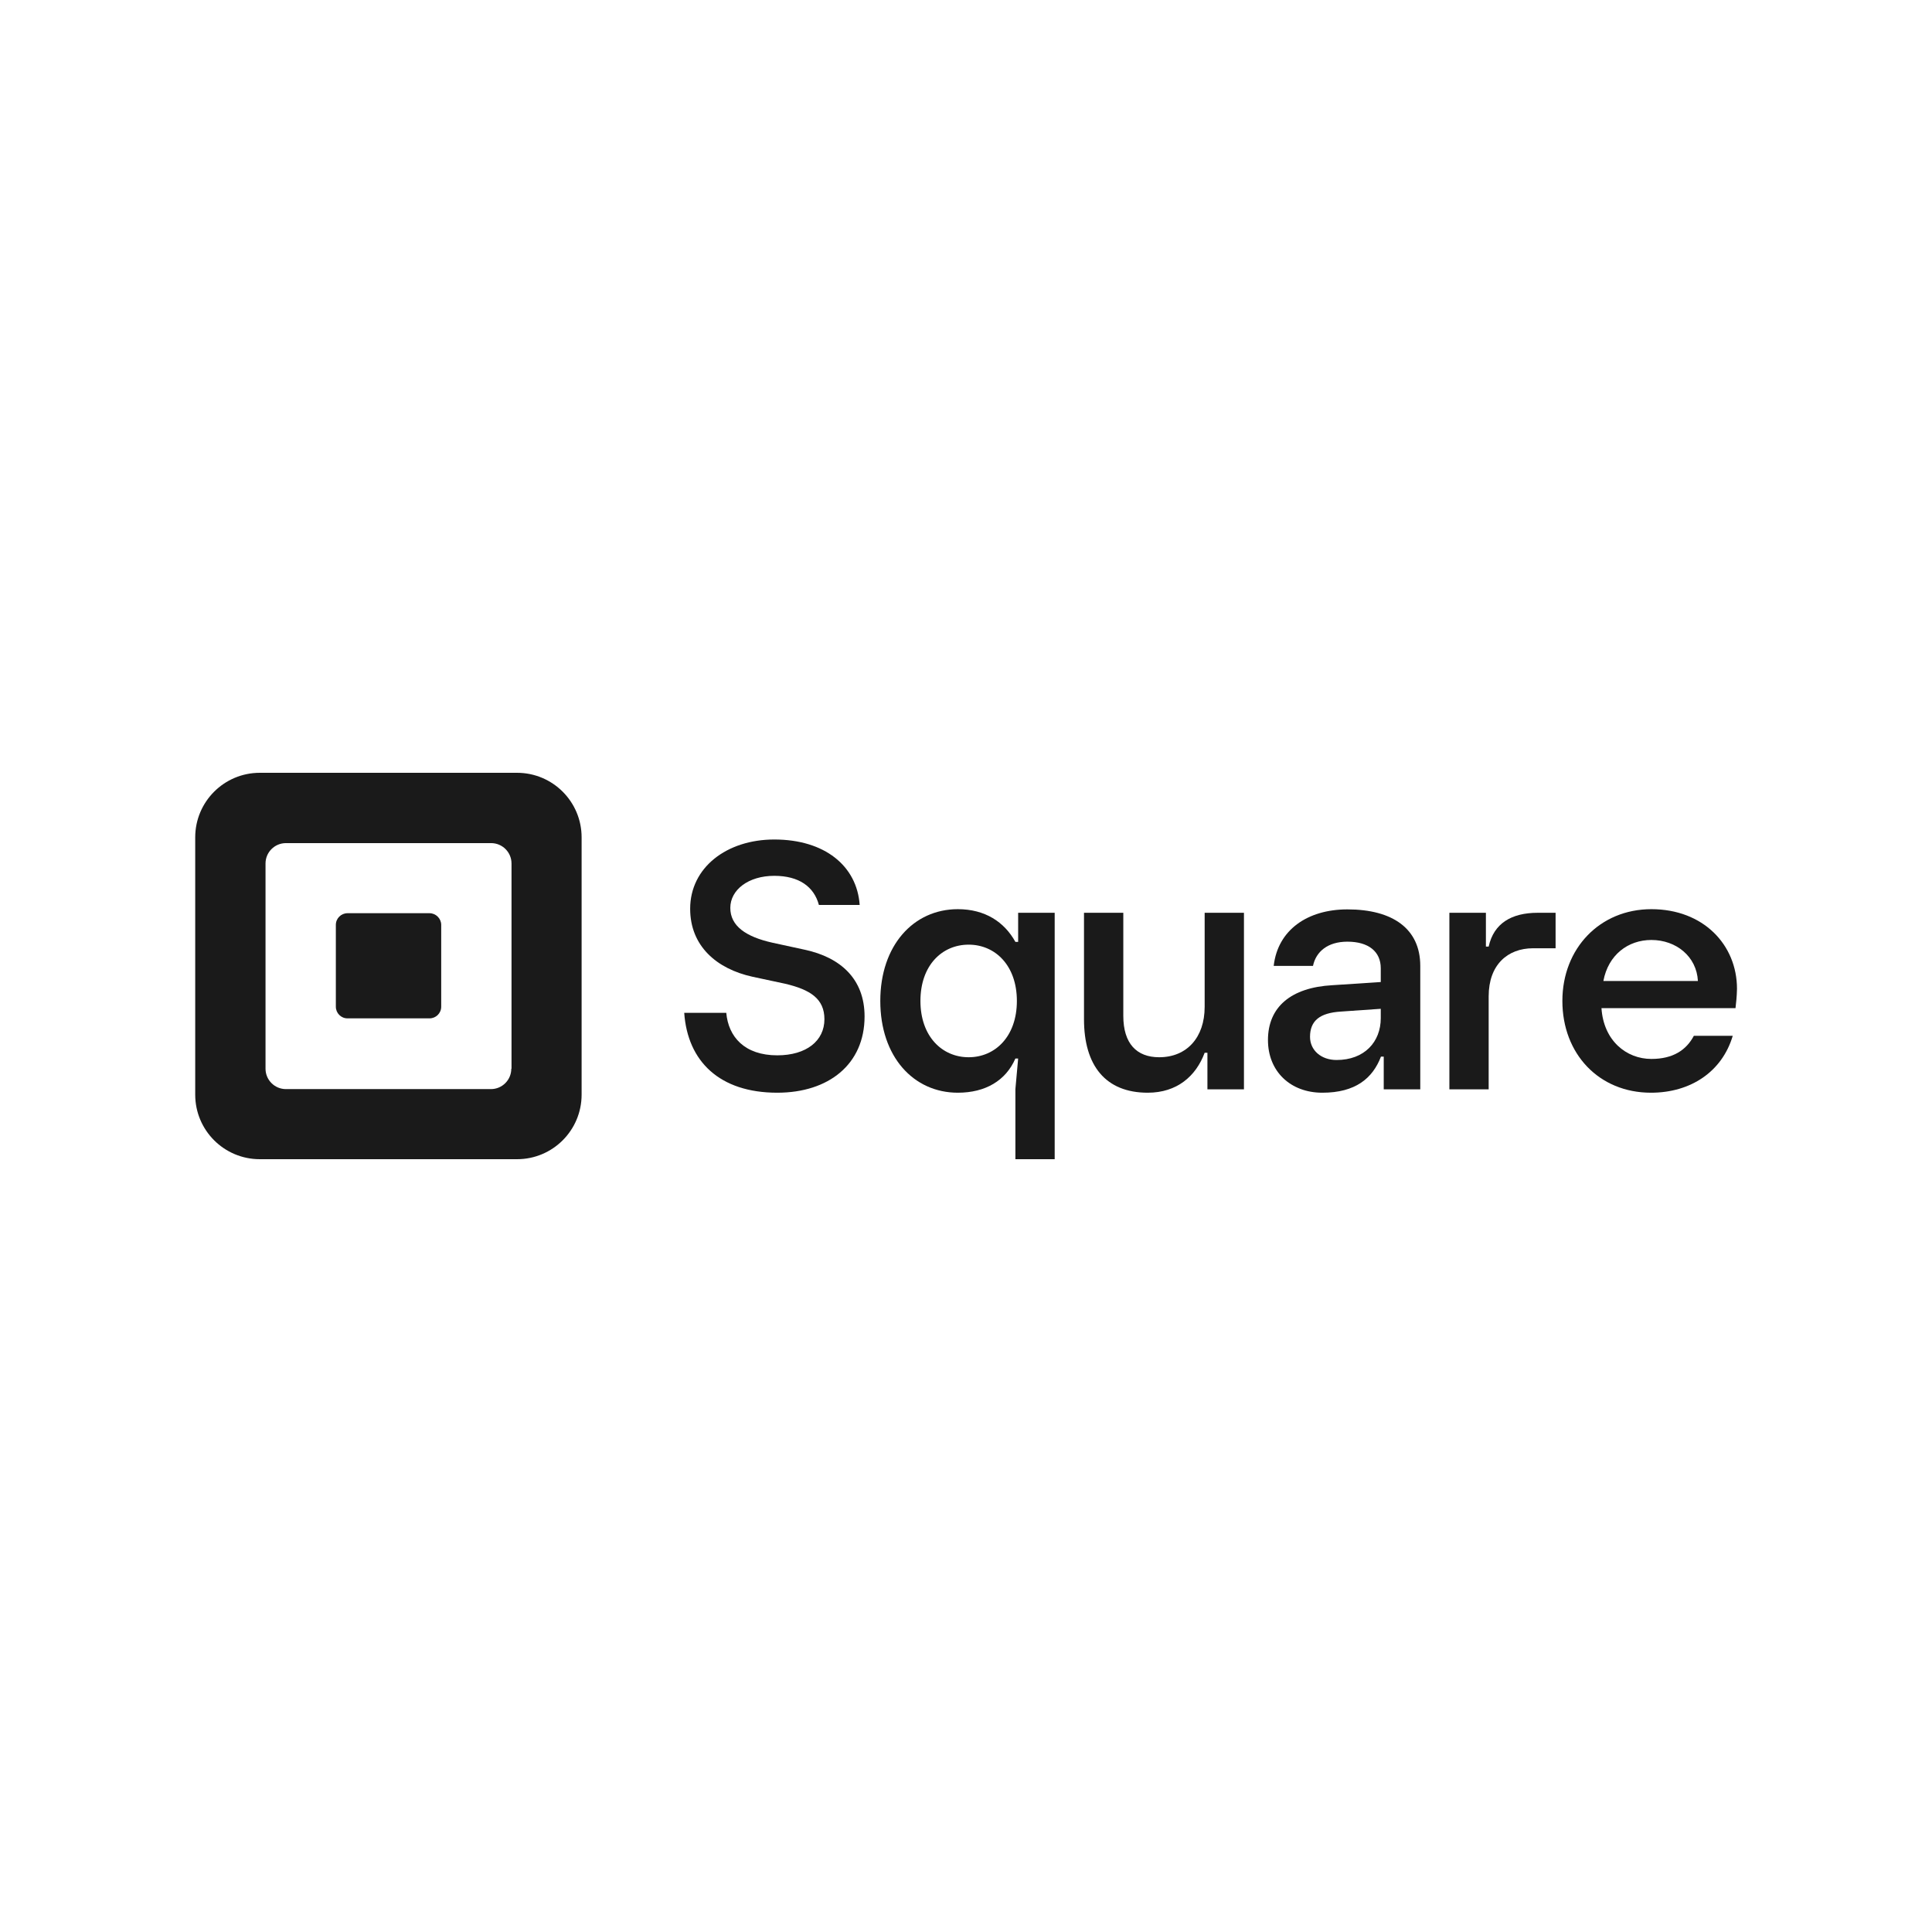 <svg xmlns="http://www.w3.org/2000/svg" xmlns:xlink="http://www.w3.org/1999/xlink" width="800" zoomAndPan="magnify" viewBox="0 0 600 600" height="800" preserveAspectRatio="xMidYMid meet" version="1.2"><defs><clipPath id="8714eb2626"><path d="M 273 282 L 328 282 L 328 360 L 273 360 Z M 273 282 "/></clipPath></defs><g id="0f572c19f6"><path style=" stroke:none;fill-rule:nonzero;fill:#1a1a1a;fill-opacity:1;" d="M 160.57 240 L 80.684 240 C 69.598 240 60.625 248.973 60.625 260.055 L 60.625 339.945 C 60.625 351.027 69.598 360 80.684 360 L 160.57 360 C 171.656 360 180.625 351.027 180.625 339.945 L 180.625 260.055 C 180.625 248.973 171.656 240 160.57 240 Z M 158.789 331.898 C 158.789 335.395 155.953 338.23 152.457 338.23 L 88.797 338.23 C 85.301 338.23 82.461 335.395 82.461 331.898 L 82.461 268.168 C 82.461 264.672 85.301 261.836 88.797 261.836 L 152.523 261.836 C 156.02 261.836 158.855 264.672 158.855 268.168 L 158.855 331.898 Z M 158.789 331.898 "/><path style=" stroke:none;fill-rule:nonzero;fill:#1a1a1a;fill-opacity:1;" d="M 107.926 316.262 C 105.883 316.262 104.301 314.613 104.301 312.633 L 104.301 287.234 C 104.301 285.191 105.949 283.605 107.926 283.605 L 133.391 283.605 C 135.371 283.605 137.02 285.254 137.02 287.234 L 137.02 312.633 C 137.02 314.68 135.371 316.262 133.391 316.262 Z M 107.926 316.262 "/><path style=" stroke:none;fill-rule:nonzero;fill:#1a1a1a;fill-opacity:1;" d="M 212.492 314.547 L 225.551 314.547 C 226.211 322 231.227 327.742 241.387 327.742 C 250.422 327.742 256.031 323.254 256.031 316.527 C 256.031 310.191 251.676 307.355 243.828 305.508 L 233.668 303.332 C 222.582 300.891 214.336 293.832 214.336 282.223 C 214.336 269.422 225.684 260.715 240.461 260.715 C 256.098 260.715 266.125 268.895 266.98 281.035 L 254.316 281.035 C 252.797 275.359 248.113 271.996 240.461 271.996 C 232.414 271.996 226.805 276.352 226.805 281.957 C 226.805 287.566 231.621 290.93 239.934 292.777 L 249.961 294.953 C 260.98 297.328 268.5 303.992 268.5 315.668 C 268.5 330.512 257.352 339.352 241.387 339.352 C 223.508 339.352 213.547 329.652 212.492 314.547 Z M 212.492 314.547 "/><g clip-rule="nonzero" clip-path="url(#8714eb2626)"><path style=" stroke:none;fill-rule:nonzero;fill:#1a1a1a;fill-opacity:1;" d="M 315.34 360 L 315.34 338.23 L 316.195 328.73 L 315.34 328.73 C 312.371 335.59 306.035 339.352 297.461 339.352 C 283.672 339.352 273.383 328.137 273.383 310.852 C 273.383 293.633 283.672 282.352 297.461 282.352 C 305.906 282.352 311.906 286.312 315.34 292.512 L 316.195 292.512 L 316.195 283.473 L 327.543 283.473 L 327.543 360.066 L 315.34 360.066 Z M 315.801 310.852 C 315.801 299.836 309.07 293.371 300.824 293.371 C 292.578 293.371 285.848 299.77 285.848 310.852 C 285.848 321.871 292.578 328.336 300.824 328.336 C 309.07 328.336 315.801 321.871 315.801 310.852 Z M 315.801 310.852 "/></g><path style=" stroke:none;fill-rule:nonzero;fill:#1a1a1a;fill-opacity:1;" d="M 336.645 316.527 L 336.645 283.473 L 348.852 283.473 L 348.852 315.469 C 348.852 324.113 353.008 328.336 360 328.336 C 368.574 328.336 374.117 322.199 374.117 312.699 L 374.117 283.473 L 386.32 283.473 L 386.32 338.297 L 374.977 338.297 L 374.977 326.949 L 374.117 326.949 C 371.414 334.207 365.543 339.352 356.438 339.352 C 343.375 339.352 336.645 330.973 336.645 316.527 Z M 336.645 316.527 "/><path style=" stroke:none;fill-rule:nonzero;fill:#1a1a1a;fill-opacity:1;" d="M 393.777 322.992 C 393.777 312.699 400.969 306.695 413.699 305.969 L 428.809 304.98 L 428.809 300.691 C 428.809 295.547 425.047 292.445 418.449 292.445 C 412.316 292.445 408.688 295.547 407.762 299.969 L 395.559 299.969 C 396.812 288.816 406.047 282.418 418.449 282.418 C 432.5 282.418 441.078 288.422 441.078 299.969 L 441.078 338.297 L 429.73 338.297 L 429.73 328.137 L 428.871 328.137 C 426.301 334.867 420.957 339.352 410.664 339.352 C 400.703 339.352 393.777 332.688 393.777 322.992 Z M 428.809 316.195 L 428.809 313.293 L 416.469 314.152 C 409.809 314.547 406.84 317.055 406.84 322 C 406.84 326.156 410.27 329.191 415.086 329.191 C 423.727 329.191 428.809 323.586 428.809 316.195 Z M 428.809 316.195 "/><path style=" stroke:none;fill-rule:nonzero;fill:#1a1a1a;fill-opacity:1;" d="M 450.117 338.297 L 450.117 283.473 L 461.461 283.473 L 461.461 293.965 L 462.32 293.965 C 463.902 286.773 469.379 283.473 477.559 283.473 L 483.102 283.473 L 483.102 294.492 L 476.109 294.492 C 468.191 294.492 462.32 299.637 462.32 309.402 L 462.32 338.297 Z M 450.117 338.297 "/><path style=" stroke:none;fill-rule:nonzero;fill:#1a1a1a;fill-opacity:1;" d="M 538.977 313.094 L 497.352 313.094 C 498.012 323.188 505.07 328.863 512.852 328.863 C 519.516 328.863 523.672 326.156 526.047 321.672 L 538.121 321.672 C 534.82 332.82 525.059 339.352 512.723 339.352 C 496.559 339.352 485.211 327.277 485.211 310.852 C 485.211 294.492 496.887 282.352 512.852 282.352 C 528.949 282.352 539.438 293.371 539.438 307.094 C 539.375 309.797 539.176 311.184 538.977 313.094 Z M 527.301 304.652 C 526.906 297.062 520.57 291.918 512.852 291.918 C 505.598 291.918 499.461 296.535 497.945 304.652 Z M 527.301 304.652 "/></g></svg>